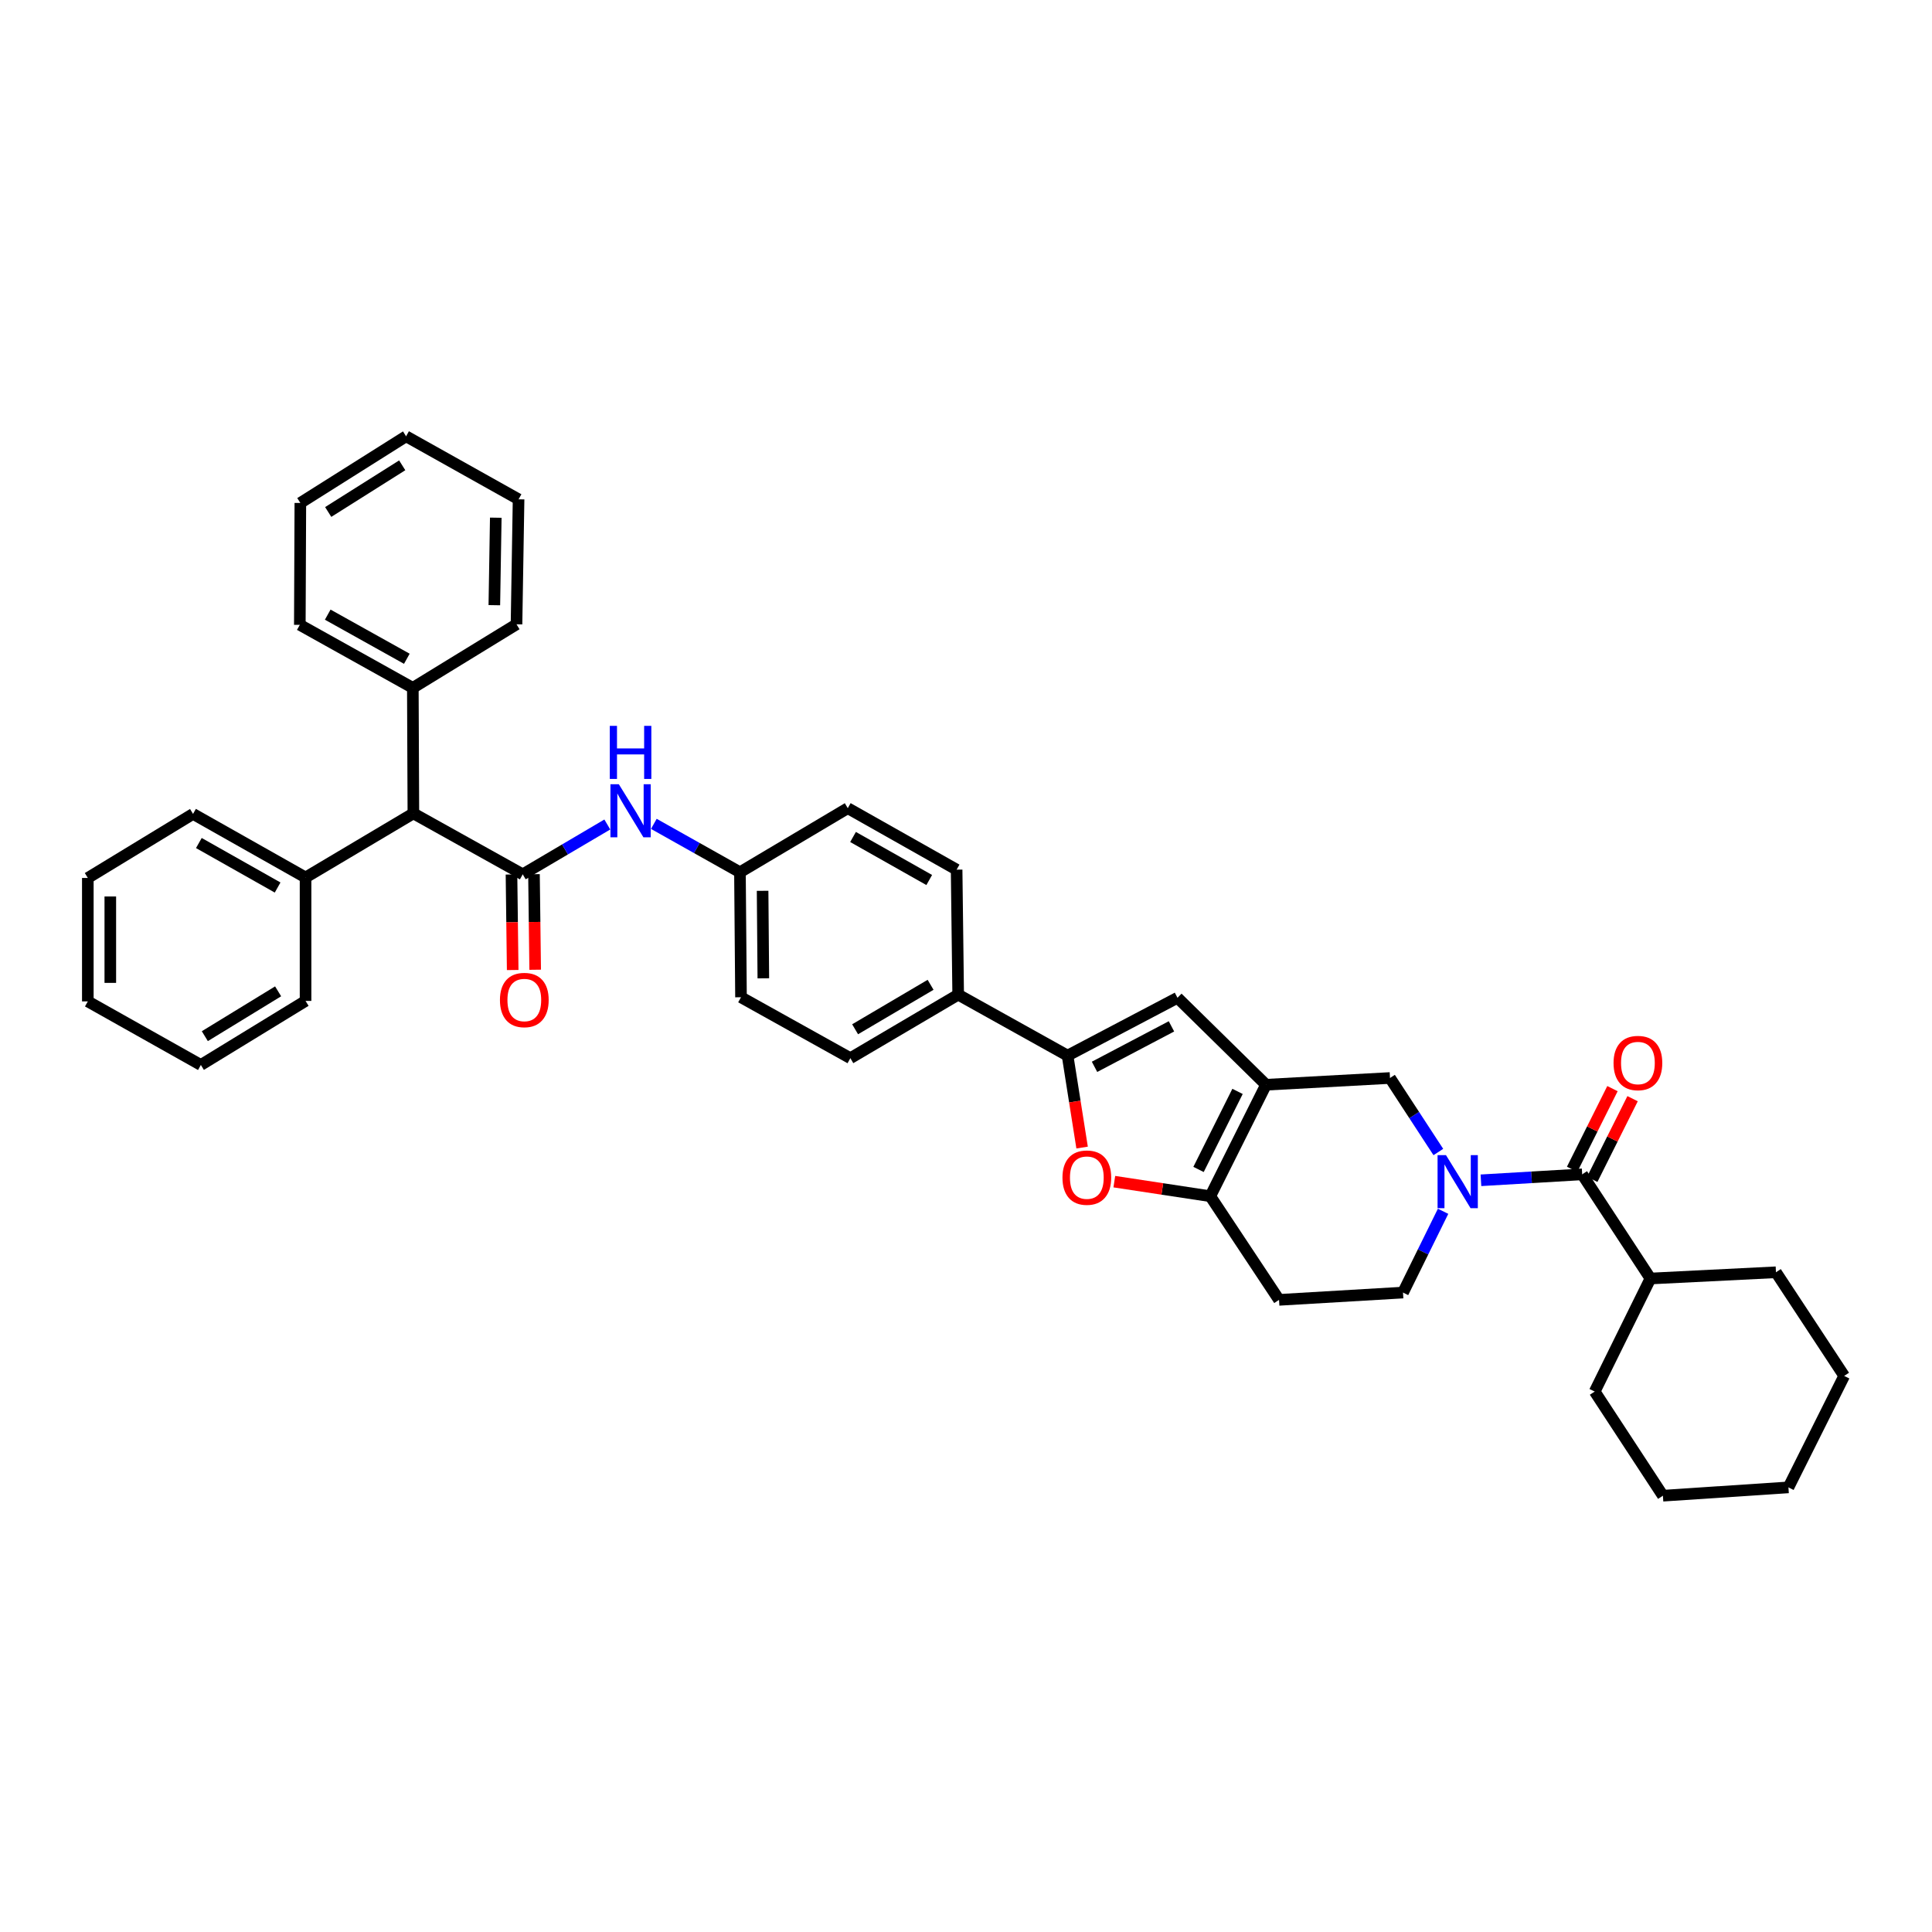 <?xml version='1.0' encoding='iso-8859-1'?>
<svg version='1.1' baseProfile='full'
              xmlns='http://www.w3.org/2000/svg'
                      xmlns:rdkit='http://www.rdkit.org/xml'
                      xmlns:xlink='http://www.w3.org/1999/xlink'
                  xml:space='preserve'
width='1000px' height='1000px' viewBox='0 0 1000 1000'>
<!-- END OF HEADER -->
<rect style='opacity:1.0;fill:#FFFFFF;stroke:none' width='1000' height='1000' x='0' y='0'> </rect>
<path class='bond-3' d='M 655.284,561.46 L 626.445,619.163' style='fill:none;fill-rule:evenodd;stroke:#000000;stroke-width:6px;stroke-linecap:butt;stroke-linejoin:miter;stroke-opacity:1' />
<path class='bond-3' d='M 640.544,564.911 L 620.358,605.303' style='fill:none;fill-rule:evenodd;stroke:#000000;stroke-width:6px;stroke-linecap:butt;stroke-linejoin:miter;stroke-opacity:1' />
<path class='bond-5' d='M 655.284,561.46 L 609.462,516.447' style='fill:none;fill-rule:evenodd;stroke:#000000;stroke-width:6px;stroke-linecap:butt;stroke-linejoin:miter;stroke-opacity:1' />
<path class='bond-7' d='M 655.284,561.46 L 719.46,557.968' style='fill:none;fill-rule:evenodd;stroke:#000000;stroke-width:6px;stroke-linecap:butt;stroke-linejoin:miter;stroke-opacity:1' />
<path class='bond-0' d='M 744.483,596.283 L 731.972,577.125' style='fill:none;fill-rule:evenodd;stroke:#0000FF;stroke-width:6px;stroke-linecap:butt;stroke-linejoin:miter;stroke-opacity:1' />
<path class='bond-0' d='M 731.972,577.125 L 719.46,557.968' style='fill:none;fill-rule:evenodd;stroke:#000000;stroke-width:6px;stroke-linecap:butt;stroke-linejoin:miter;stroke-opacity:1' />
<path class='bond-6' d='M 766.533,610.915 L 792.735,609.377' style='fill:none;fill-rule:evenodd;stroke:#0000FF;stroke-width:6px;stroke-linecap:butt;stroke-linejoin:miter;stroke-opacity:1' />
<path class='bond-6' d='M 792.735,609.377 L 818.936,607.838' style='fill:none;fill-rule:evenodd;stroke:#000000;stroke-width:6px;stroke-linecap:butt;stroke-linejoin:miter;stroke-opacity:1' />
<path class='bond-39' d='M 746.938,626.959 L 736.566,647.996' style='fill:none;fill-rule:evenodd;stroke:#0000FF;stroke-width:6px;stroke-linecap:butt;stroke-linejoin:miter;stroke-opacity:1' />
<path class='bond-39' d='M 736.566,647.996 L 726.193,669.033' style='fill:none;fill-rule:evenodd;stroke:#000000;stroke-width:6px;stroke-linecap:butt;stroke-linejoin:miter;stroke-opacity:1' />
<path class='bond-1' d='M 270.567,452.555 L 292.455,439.655' style='fill:none;fill-rule:evenodd;stroke:#000000;stroke-width:6px;stroke-linecap:butt;stroke-linejoin:miter;stroke-opacity:1' />
<path class='bond-1' d='M 292.455,439.655 L 314.343,426.756' style='fill:none;fill-rule:evenodd;stroke:#0000FF;stroke-width:6px;stroke-linecap:butt;stroke-linejoin:miter;stroke-opacity:1' />
<path class='bond-9' d='M 270.567,452.555 L 213.964,421.007' style='fill:none;fill-rule:evenodd;stroke:#000000;stroke-width:6px;stroke-linecap:butt;stroke-linejoin:miter;stroke-opacity:1' />
<path class='bond-13' d='M 264.747,452.628 L 265.057,477.356' style='fill:none;fill-rule:evenodd;stroke:#000000;stroke-width:6px;stroke-linecap:butt;stroke-linejoin:miter;stroke-opacity:1' />
<path class='bond-13' d='M 265.057,477.356 L 265.367,502.083' style='fill:none;fill-rule:evenodd;stroke:#FF0000;stroke-width:6px;stroke-linecap:butt;stroke-linejoin:miter;stroke-opacity:1' />
<path class='bond-13' d='M 276.387,452.482 L 276.698,477.21' style='fill:none;fill-rule:evenodd;stroke:#000000;stroke-width:6px;stroke-linecap:butt;stroke-linejoin:miter;stroke-opacity:1' />
<path class='bond-13' d='M 276.698,477.21 L 277.008,501.937' style='fill:none;fill-rule:evenodd;stroke:#FF0000;stroke-width:6px;stroke-linecap:butt;stroke-linejoin:miter;stroke-opacity:1' />
<path class='bond-2' d='M 552.574,546.378 L 609.462,516.447' style='fill:none;fill-rule:evenodd;stroke:#000000;stroke-width:6px;stroke-linecap:butt;stroke-linejoin:miter;stroke-opacity:1' />
<path class='bond-2' d='M 566.528,552.191 L 606.349,531.239' style='fill:none;fill-rule:evenodd;stroke:#000000;stroke-width:6px;stroke-linecap:butt;stroke-linejoin:miter;stroke-opacity:1' />
<path class='bond-11' d='M 552.574,546.378 L 495.951,514.83' style='fill:none;fill-rule:evenodd;stroke:#000000;stroke-width:6px;stroke-linecap:butt;stroke-linejoin:miter;stroke-opacity:1' />
<path class='bond-38' d='M 552.574,546.378 L 556.334,570.175' style='fill:none;fill-rule:evenodd;stroke:#000000;stroke-width:6px;stroke-linecap:butt;stroke-linejoin:miter;stroke-opacity:1' />
<path class='bond-38' d='M 556.334,570.175 L 560.093,593.973' style='fill:none;fill-rule:evenodd;stroke:#FF0000;stroke-width:6px;stroke-linecap:butt;stroke-linejoin:miter;stroke-opacity:1' />
<path class='bond-4' d='M 626.445,619.163 L 601.606,615.392' style='fill:none;fill-rule:evenodd;stroke:#000000;stroke-width:6px;stroke-linecap:butt;stroke-linejoin:miter;stroke-opacity:1' />
<path class='bond-4' d='M 601.606,615.392 L 576.768,611.621' style='fill:none;fill-rule:evenodd;stroke:#FF0000;stroke-width:6px;stroke-linecap:butt;stroke-linejoin:miter;stroke-opacity:1' />
<path class='bond-10' d='M 626.445,619.163 L 662.029,672.81' style='fill:none;fill-rule:evenodd;stroke:#000000;stroke-width:6px;stroke-linecap:butt;stroke-linejoin:miter;stroke-opacity:1' />
<path class='bond-14' d='M 824.142,610.441 L 834.582,589.559' style='fill:none;fill-rule:evenodd;stroke:#000000;stroke-width:6px;stroke-linecap:butt;stroke-linejoin:miter;stroke-opacity:1' />
<path class='bond-14' d='M 834.582,589.559 L 845.022,568.677' style='fill:none;fill-rule:evenodd;stroke:#FF0000;stroke-width:6px;stroke-linecap:butt;stroke-linejoin:miter;stroke-opacity:1' />
<path class='bond-14' d='M 813.73,605.235 L 824.17,584.353' style='fill:none;fill-rule:evenodd;stroke:#000000;stroke-width:6px;stroke-linecap:butt;stroke-linejoin:miter;stroke-opacity:1' />
<path class='bond-14' d='M 824.17,584.353 L 834.61,563.471' style='fill:none;fill-rule:evenodd;stroke:#FF0000;stroke-width:6px;stroke-linecap:butt;stroke-linejoin:miter;stroke-opacity:1' />
<path class='bond-15' d='M 818.936,607.838 L 854.261,661.757' style='fill:none;fill-rule:evenodd;stroke:#000000;stroke-width:6px;stroke-linecap:butt;stroke-linejoin:miter;stroke-opacity:1' />
<path class='bond-8' d='M 338.424,426.428 L 360.711,438.951' style='fill:none;fill-rule:evenodd;stroke:#0000FF;stroke-width:6px;stroke-linecap:butt;stroke-linejoin:miter;stroke-opacity:1' />
<path class='bond-8' d='M 360.711,438.951 L 382.997,451.475' style='fill:none;fill-rule:evenodd;stroke:#000000;stroke-width:6px;stroke-linecap:butt;stroke-linejoin:miter;stroke-opacity:1' />
<path class='bond-16' d='M 213.964,421.007 L 213.679,356.041' style='fill:none;fill-rule:evenodd;stroke:#000000;stroke-width:6px;stroke-linecap:butt;stroke-linejoin:miter;stroke-opacity:1' />
<path class='bond-17' d='M 213.964,421.007 L 158.156,454.178' style='fill:none;fill-rule:evenodd;stroke:#000000;stroke-width:6px;stroke-linecap:butt;stroke-linejoin:miter;stroke-opacity:1' />
<path class='bond-12' d='M 662.029,672.81 L 726.193,669.033' style='fill:none;fill-rule:evenodd;stroke:#000000;stroke-width:6px;stroke-linecap:butt;stroke-linejoin:miter;stroke-opacity:1' />
<path class='bond-19' d='M 495.951,514.83 L 440.144,547.71' style='fill:none;fill-rule:evenodd;stroke:#000000;stroke-width:6px;stroke-linecap:butt;stroke-linejoin:miter;stroke-opacity:1' />
<path class='bond-19' d='M 481.671,509.732 L 442.605,532.748' style='fill:none;fill-rule:evenodd;stroke:#000000;stroke-width:6px;stroke-linecap:butt;stroke-linejoin:miter;stroke-opacity:1' />
<path class='bond-20' d='M 495.951,514.83 L 495.143,450.129' style='fill:none;fill-rule:evenodd;stroke:#000000;stroke-width:6px;stroke-linecap:butt;stroke-linejoin:miter;stroke-opacity:1' />
<path class='bond-27' d='M 854.261,661.757 L 919.233,658.524' style='fill:none;fill-rule:evenodd;stroke:#000000;stroke-width:6px;stroke-linecap:butt;stroke-linejoin:miter;stroke-opacity:1' />
<path class='bond-28' d='M 854.261,661.757 L 825.41,720.268' style='fill:none;fill-rule:evenodd;stroke:#000000;stroke-width:6px;stroke-linecap:butt;stroke-linejoin:miter;stroke-opacity:1' />
<path class='bond-25' d='M 213.679,356.041 L 155.188,323.413' style='fill:none;fill-rule:evenodd;stroke:#000000;stroke-width:6px;stroke-linecap:butt;stroke-linejoin:miter;stroke-opacity:1' />
<path class='bond-25' d='M 210.577,340.98 L 169.633,318.14' style='fill:none;fill-rule:evenodd;stroke:#000000;stroke-width:6px;stroke-linecap:butt;stroke-linejoin:miter;stroke-opacity:1' />
<path class='bond-26' d='M 213.679,356.041 L 267.346,323.141' style='fill:none;fill-rule:evenodd;stroke:#000000;stroke-width:6px;stroke-linecap:butt;stroke-linejoin:miter;stroke-opacity:1' />
<path class='bond-23' d='M 158.156,454.178 L 99.917,421.278' style='fill:none;fill-rule:evenodd;stroke:#000000;stroke-width:6px;stroke-linecap:butt;stroke-linejoin:miter;stroke-opacity:1' />
<path class='bond-23' d='M 143.695,459.379 L 102.927,436.349' style='fill:none;fill-rule:evenodd;stroke:#000000;stroke-width:6px;stroke-linecap:butt;stroke-linejoin:miter;stroke-opacity:1' />
<path class='bond-24' d='M 158.156,454.178 L 158.156,518.07' style='fill:none;fill-rule:evenodd;stroke:#000000;stroke-width:6px;stroke-linecap:butt;stroke-linejoin:miter;stroke-opacity:1' />
<path class='bond-18' d='M 382.997,451.475 L 438.805,418.31' style='fill:none;fill-rule:evenodd;stroke:#000000;stroke-width:6px;stroke-linecap:butt;stroke-linejoin:miter;stroke-opacity:1' />
<path class='bond-40' d='M 382.997,451.475 L 383.541,516.182' style='fill:none;fill-rule:evenodd;stroke:#000000;stroke-width:6px;stroke-linecap:butt;stroke-linejoin:miter;stroke-opacity:1' />
<path class='bond-40' d='M 394.72,461.083 L 395.1,506.378' style='fill:none;fill-rule:evenodd;stroke:#000000;stroke-width:6px;stroke-linecap:butt;stroke-linejoin:miter;stroke-opacity:1' />
<path class='bond-21' d='M 440.144,547.71 L 383.541,516.182' style='fill:none;fill-rule:evenodd;stroke:#000000;stroke-width:6px;stroke-linecap:butt;stroke-linejoin:miter;stroke-opacity:1' />
<path class='bond-22' d='M 495.143,450.129 L 438.805,418.31' style='fill:none;fill-rule:evenodd;stroke:#000000;stroke-width:6px;stroke-linecap:butt;stroke-linejoin:miter;stroke-opacity:1' />
<path class='bond-22' d='M 480.967,455.493 L 441.531,433.219' style='fill:none;fill-rule:evenodd;stroke:#000000;stroke-width:6px;stroke-linecap:butt;stroke-linejoin:miter;stroke-opacity:1' />
<path class='bond-29' d='M 99.917,421.278 L 45.455,454.43' style='fill:none;fill-rule:evenodd;stroke:#000000;stroke-width:6px;stroke-linecap:butt;stroke-linejoin:miter;stroke-opacity:1' />
<path class='bond-30' d='M 158.156,518.07 L 103.966,551.222' style='fill:none;fill-rule:evenodd;stroke:#000000;stroke-width:6px;stroke-linecap:butt;stroke-linejoin:miter;stroke-opacity:1' />
<path class='bond-30' d='M 143.953,513.112 L 106.019,536.319' style='fill:none;fill-rule:evenodd;stroke:#000000;stroke-width:6px;stroke-linecap:butt;stroke-linejoin:miter;stroke-opacity:1' />
<path class='bond-31' d='M 155.188,323.413 L 155.459,260.329' style='fill:none;fill-rule:evenodd;stroke:#000000;stroke-width:6px;stroke-linecap:butt;stroke-linejoin:miter;stroke-opacity:1' />
<path class='bond-32' d='M 267.346,323.141 L 268.413,258.441' style='fill:none;fill-rule:evenodd;stroke:#000000;stroke-width:6px;stroke-linecap:butt;stroke-linejoin:miter;stroke-opacity:1' />
<path class='bond-32' d='M 255.867,313.244 L 256.614,267.954' style='fill:none;fill-rule:evenodd;stroke:#000000;stroke-width:6px;stroke-linecap:butt;stroke-linejoin:miter;stroke-opacity:1' />
<path class='bond-33' d='M 919.233,658.524 L 954.545,712.171' style='fill:none;fill-rule:evenodd;stroke:#000000;stroke-width:6px;stroke-linecap:butt;stroke-linejoin:miter;stroke-opacity:1' />
<path class='bond-34' d='M 825.41,720.268 L 860.722,774.175' style='fill:none;fill-rule:evenodd;stroke:#000000;stroke-width:6px;stroke-linecap:butt;stroke-linejoin:miter;stroke-opacity:1' />
<path class='bond-42' d='M 45.455,454.43 L 45.455,518.322' style='fill:none;fill-rule:evenodd;stroke:#000000;stroke-width:6px;stroke-linecap:butt;stroke-linejoin:miter;stroke-opacity:1' />
<path class='bond-42' d='M 57.096,464.014 L 57.096,508.738' style='fill:none;fill-rule:evenodd;stroke:#000000;stroke-width:6px;stroke-linecap:butt;stroke-linejoin:miter;stroke-opacity:1' />
<path class='bond-36' d='M 103.966,551.222 L 45.455,518.322' style='fill:none;fill-rule:evenodd;stroke:#000000;stroke-width:6px;stroke-linecap:butt;stroke-linejoin:miter;stroke-opacity:1' />
<path class='bond-43' d='M 155.459,260.329 L 210.187,225.825' style='fill:none;fill-rule:evenodd;stroke:#000000;stroke-width:6px;stroke-linecap:butt;stroke-linejoin:miter;stroke-opacity:1' />
<path class='bond-43' d='M 169.877,265.001 L 208.186,240.849' style='fill:none;fill-rule:evenodd;stroke:#000000;stroke-width:6px;stroke-linecap:butt;stroke-linejoin:miter;stroke-opacity:1' />
<path class='bond-37' d='M 268.413,258.441 L 210.187,225.825' style='fill:none;fill-rule:evenodd;stroke:#000000;stroke-width:6px;stroke-linecap:butt;stroke-linejoin:miter;stroke-opacity:1' />
<path class='bond-35' d='M 954.545,712.171 L 925.694,769.867' style='fill:none;fill-rule:evenodd;stroke:#000000;stroke-width:6px;stroke-linecap:butt;stroke-linejoin:miter;stroke-opacity:1' />
<path class='bond-41' d='M 860.722,774.175 L 925.694,769.867' style='fill:none;fill-rule:evenodd;stroke:#000000;stroke-width:6px;stroke-linecap:butt;stroke-linejoin:miter;stroke-opacity:1' />
<path  class='atom-1' d='M 748.428 597.885
L 757.43 612.437
Q 758.323 613.872, 759.759 616.472
Q 761.195 619.072, 761.272 619.227
L 761.272 597.885
L 764.92 597.885
L 764.92 625.359
L 761.156 625.359
L 751.493 609.449
Q 750.368 607.586, 749.165 605.452
Q 748.001 603.318, 747.652 602.658
L 747.652 625.359
L 744.082 625.359
L 744.082 597.885
L 748.428 597.885
' fill='#0000FF'/>
<path  class='atom-5' d='M 549.929 609.539
Q 549.929 602.942, 553.188 599.256
Q 556.448 595.57, 562.54 595.57
Q 568.633 595.57, 571.892 599.256
Q 575.152 602.942, 575.152 609.539
Q 575.152 616.214, 571.853 620.017
Q 568.555 623.781, 562.54 623.781
Q 556.487 623.781, 553.188 620.017
Q 549.929 616.252, 549.929 609.539
M 562.54 620.676
Q 566.731 620.676, 568.982 617.882
Q 571.271 615.05, 571.271 609.539
Q 571.271 604.145, 568.982 601.429
Q 566.731 598.674, 562.54 598.674
Q 558.349 598.674, 556.06 601.39
Q 553.809 604.107, 553.809 609.539
Q 553.809 615.088, 556.06 617.882
Q 558.349 620.676, 562.54 620.676
' fill='#FF0000'/>
<path  class='atom-9' d='M 320.308 405.924
L 329.311 420.476
Q 330.204 421.912, 331.639 424.512
Q 333.075 427.112, 333.153 427.267
L 333.153 405.924
L 336.8 405.924
L 336.8 433.398
L 333.036 433.398
L 323.374 417.488
Q 322.249 415.626, 321.046 413.491
Q 319.881 411.357, 319.532 410.697
L 319.532 433.398
L 315.962 433.398
L 315.962 405.924
L 320.308 405.924
' fill='#0000FF'/>
<path  class='atom-9' d='M 315.632 375.703
L 319.358 375.703
L 319.358 387.384
L 333.405 387.384
L 333.405 375.703
L 337.13 375.703
L 337.13 403.177
L 333.405 403.177
L 333.405 390.488
L 319.358 390.488
L 319.358 403.177
L 315.632 403.177
L 315.632 375.703
' fill='#0000FF'/>
<path  class='atom-14' d='M 258.771 517.604
Q 258.771 511.008, 262.03 507.321
Q 265.29 503.635, 271.382 503.635
Q 277.474 503.635, 280.734 507.321
Q 283.994 511.008, 283.994 517.604
Q 283.994 524.279, 280.695 528.082
Q 277.397 531.846, 271.382 531.846
Q 265.329 531.846, 262.03 528.082
Q 258.771 524.318, 258.771 517.604
M 271.382 528.741
Q 275.573 528.741, 277.824 525.947
Q 280.113 523.115, 280.113 517.604
Q 280.113 512.211, 277.824 509.494
Q 275.573 506.739, 271.382 506.739
Q 267.191 506.739, 264.902 509.455
Q 262.651 512.172, 262.651 517.604
Q 262.651 523.153, 264.902 525.947
Q 267.191 528.741, 271.382 528.741
' fill='#FF0000'/>
<path  class='atom-15' d='M 835.169 550.22
Q 835.169 543.623, 838.429 539.937
Q 841.688 536.25, 847.781 536.25
Q 853.873 536.25, 857.133 539.937
Q 860.392 543.623, 860.392 550.22
Q 860.392 556.894, 857.094 560.697
Q 853.795 564.461, 847.781 564.461
Q 841.727 564.461, 838.429 560.697
Q 835.169 556.933, 835.169 550.22
M 847.781 561.357
Q 851.972 561.357, 854.222 558.563
Q 856.512 555.73, 856.512 550.22
Q 856.512 544.826, 854.222 542.11
Q 851.972 539.354, 847.781 539.354
Q 843.59 539.354, 841.3 542.071
Q 839.05 544.787, 839.05 550.22
Q 839.05 555.769, 841.3 558.563
Q 843.59 561.357, 847.781 561.357
' fill='#FF0000'/>
</svg>
